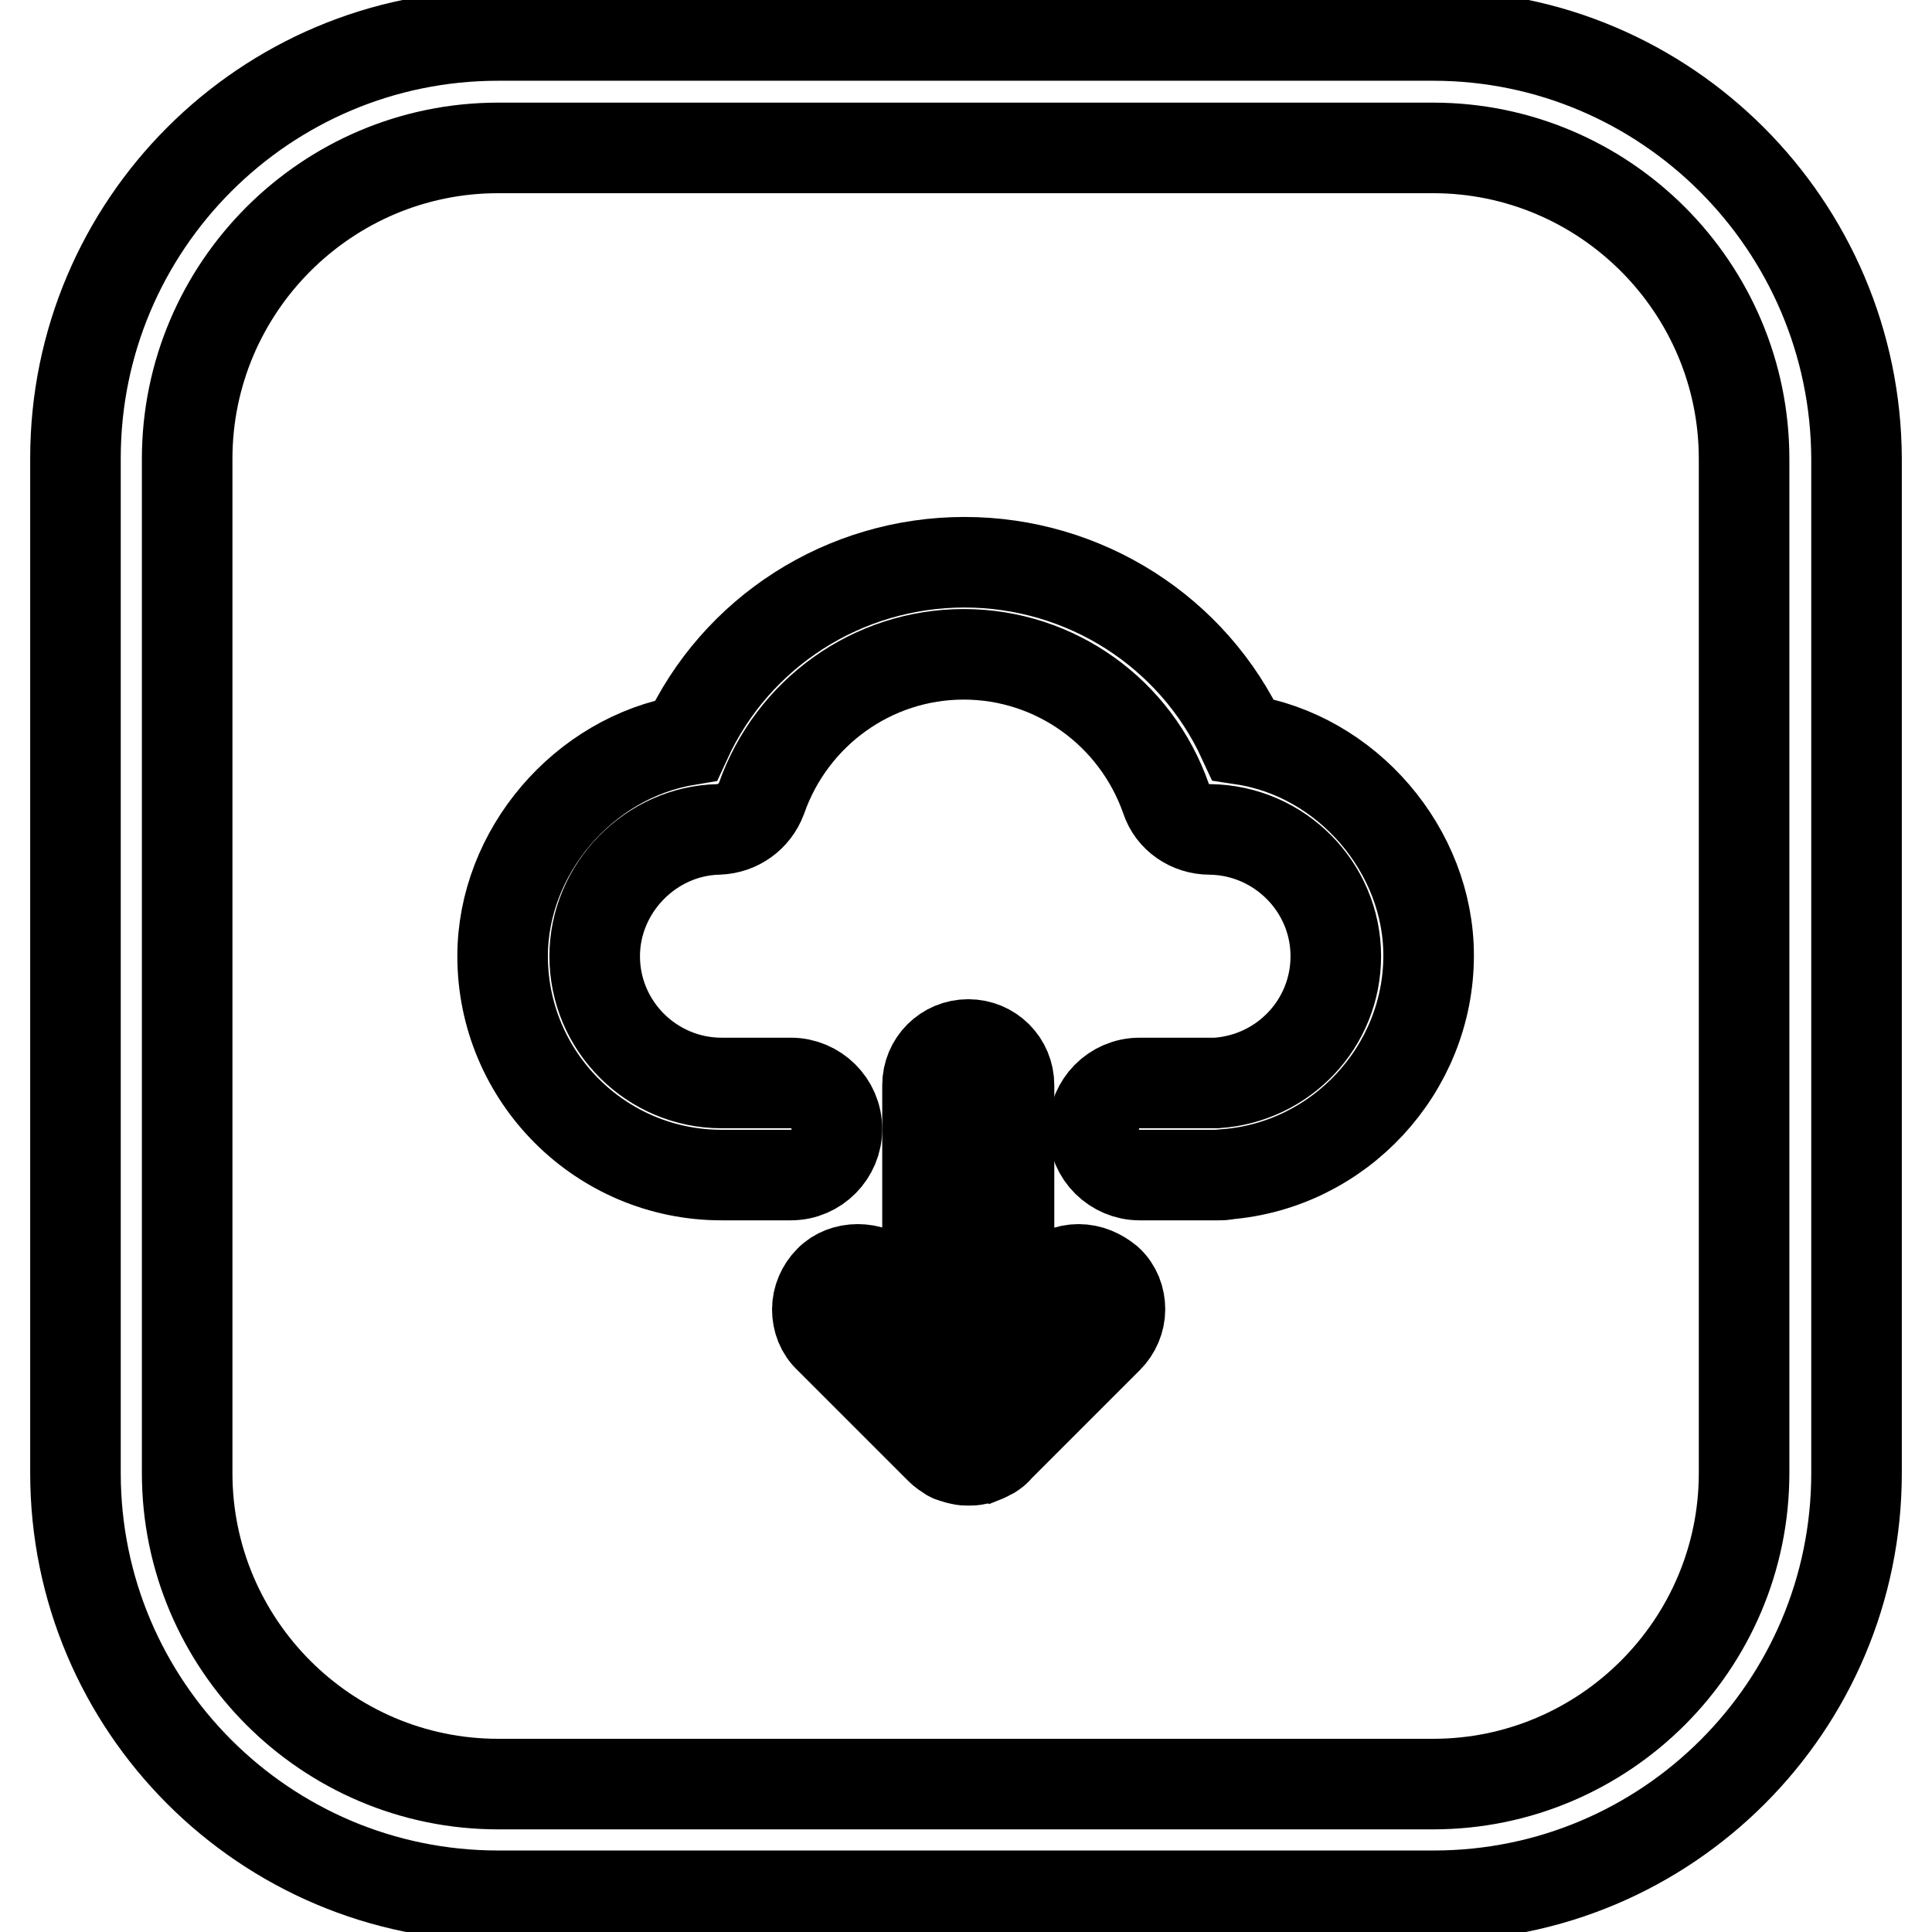 <?xml version="1.0" encoding="utf-8"?>
<!-- Svg Vector Icons : http://www.onlinewebfonts.com/icon -->
<!DOCTYPE svg PUBLIC "-//W3C//DTD SVG 1.1//EN" "http://www.w3.org/Graphics/SVG/1.1/DTD/svg11.dtd">
<svg version="1.1" xmlns="http://www.w3.org/2000/svg" xmlns:xlink="http://www.w3.org/1999/xlink" x="0px" y="0px" viewBox="0 0 256 256" enable-background="new 0 0 256 256" xml:space="preserve">
<g> <path stroke-width="12" fill-opacity="0" stroke="#000000"  d="M189.9,4.7H66c-30.9,0-56,25.1-56,56v134.5c0,30.9,25.1,56,56,56H190c30.9,0,56-25.1,56-56V60.8 C245.9,29.9,220.8,4.7,189.9,4.7z M231.1,195.2c0,22.7-18.5,41.2-41.2,41.2H66c-22.7,0-41.2-18.5-41.2-41.2V60.8 c0-22.7,18.5-41.2,41.2-41.2h123.9c22.7,0,41.2,18.5,41.2,41.2V195.2L231.1,195.2z"/> <path stroke-width="12" fill-opacity="0" stroke="#000000"  d="M164.7,98c-6.6-14.3-21-23.5-36.9-23.5c-15.9,0-30.3,9.2-36.9,23.6c-13.6,2.3-24.3,14.8-24.3,28.6 c0,16,13,29,29,29h9.2c3.4,0,6.1-2.8,6.1-6.1c0-3.4-2.8-6.1-6.1-6.1h-9.2c-9.2,0-16.8-7.5-16.8-16.8c0-9,7.4-16.6,16.4-16.8 c2.6-0.1,4.8-1.7,5.7-4.1c4-11.4,14.7-19.1,26.8-19.1c12.1,0,22.8,7.7,26.8,19.1c0.8,2.5,3.2,4.1,5.8,4.1 c9.2,0.1,16.7,7.6,16.7,16.8c0,8.9-6.9,16.2-15.8,16.8c-0.1,0-0.2,0-0.3,0h-9.9c-3.4,0-6.1,2.8-6.1,6.1c0,3.4,2.8,6.1,6.1,6.1h10.5 c0.3,0,0.8,0,1-0.1c15-1.2,26.8-13.9,26.8-29C189.3,112.7,178.5,100.1,164.7,98z"/> <path stroke-width="12" fill-opacity="0" stroke="#000000"  d="M142.9,168.2c-1.4,0-2.8,0.6-3.8,1.5l-5.4,5.4v-31.3c0-3-2.4-5.4-5.4-5.4c-3,0-5.4,2.4-5.4,5.4v31.3 l-5.4-5.4c-2-2-5.7-2-7.6,0c-1,1-1.6,2.4-1.6,3.8c0,1.4,0.5,2.8,1.6,3.8l14.6,14.6c0.2,0.2,0.5,0.5,1,0.8l0.3,0.2 c0.2,0.1,0.3,0.2,0.5,0.2c0.2,0.1,0.3,0.1,0.6,0.2l0.4,0.1c0.4,0.1,0.7,0.1,1,0.1c0.4,0,0.7,0,1.1-0.1c0.1,0,0.2-0.1,0.5-0.1 l0.5-0.2c0.2-0.1,0.3-0.1,0.6-0.3l0.4-0.2c0.3-0.2,0.6-0.4,0.8-0.7l14.6-14.6c1-1,1.6-2.4,1.6-3.8c0-1.4-0.5-2.8-1.6-3.8 C145.7,168.8,144.4,168.2,142.9,168.2L142.9,168.2z"/></g>
</svg>